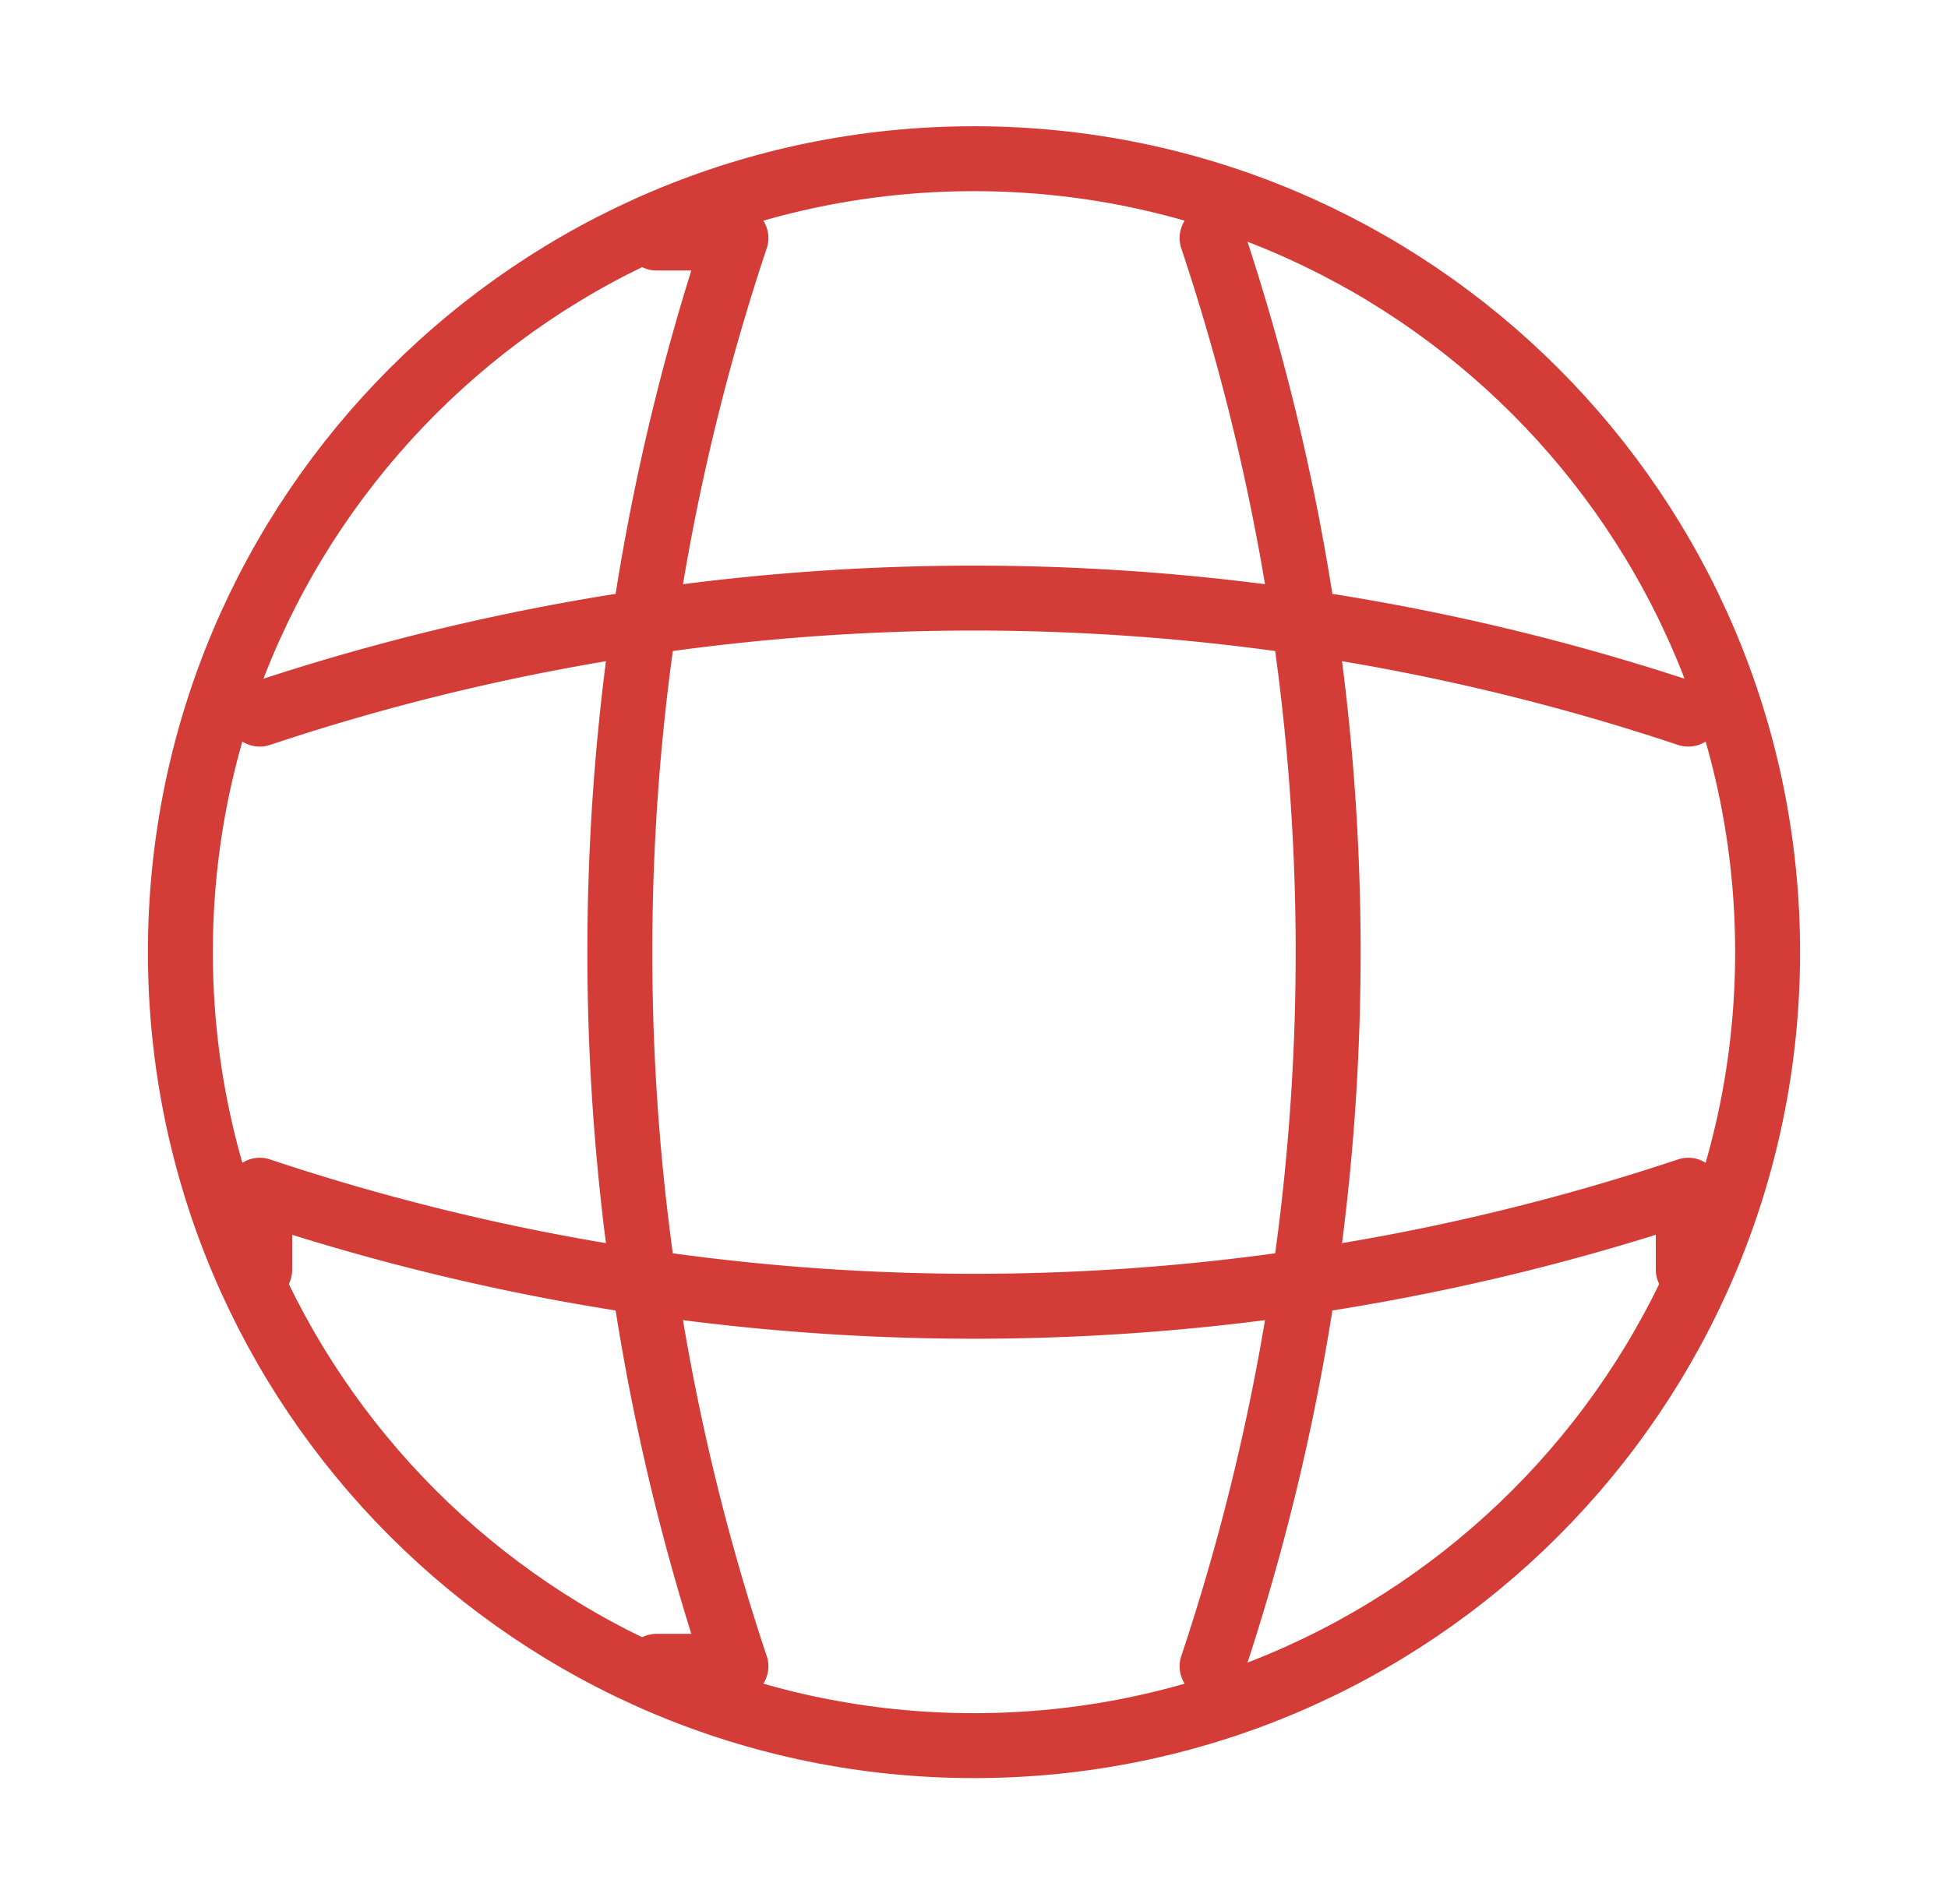<svg width="45" height="44" fill="none" xmlns="http://www.w3.org/2000/svg"><path d="M22.5 40.333c10.126 0 18.333-8.207 18.333-18.333 0-10.126-8.207-18.333-18.333-18.333C12.374 3.667 4.167 11.874 4.167 22c0 10.126 8.207 18.333 18.333 18.333Z" stroke="#D33C37" stroke-width="1.5" stroke-linecap="round" stroke-linejoin="round"/><path d="M15.167 5.5H17a52.111 52.111 0 0 0 0 33h-1.833M28 5.5a52.111 52.111 0 0 1 0 33" stroke="#D33C37" stroke-width="1.5" stroke-linecap="round" stroke-linejoin="round"/><path d="M6 29.333V27.5a52.111 52.111 0 0 0 33 0v1.833M6 16.5a52.111 52.111 0 0 1 33 0" stroke="#D33C37" stroke-width="1.5" stroke-linecap="round" stroke-linejoin="round"/></svg>